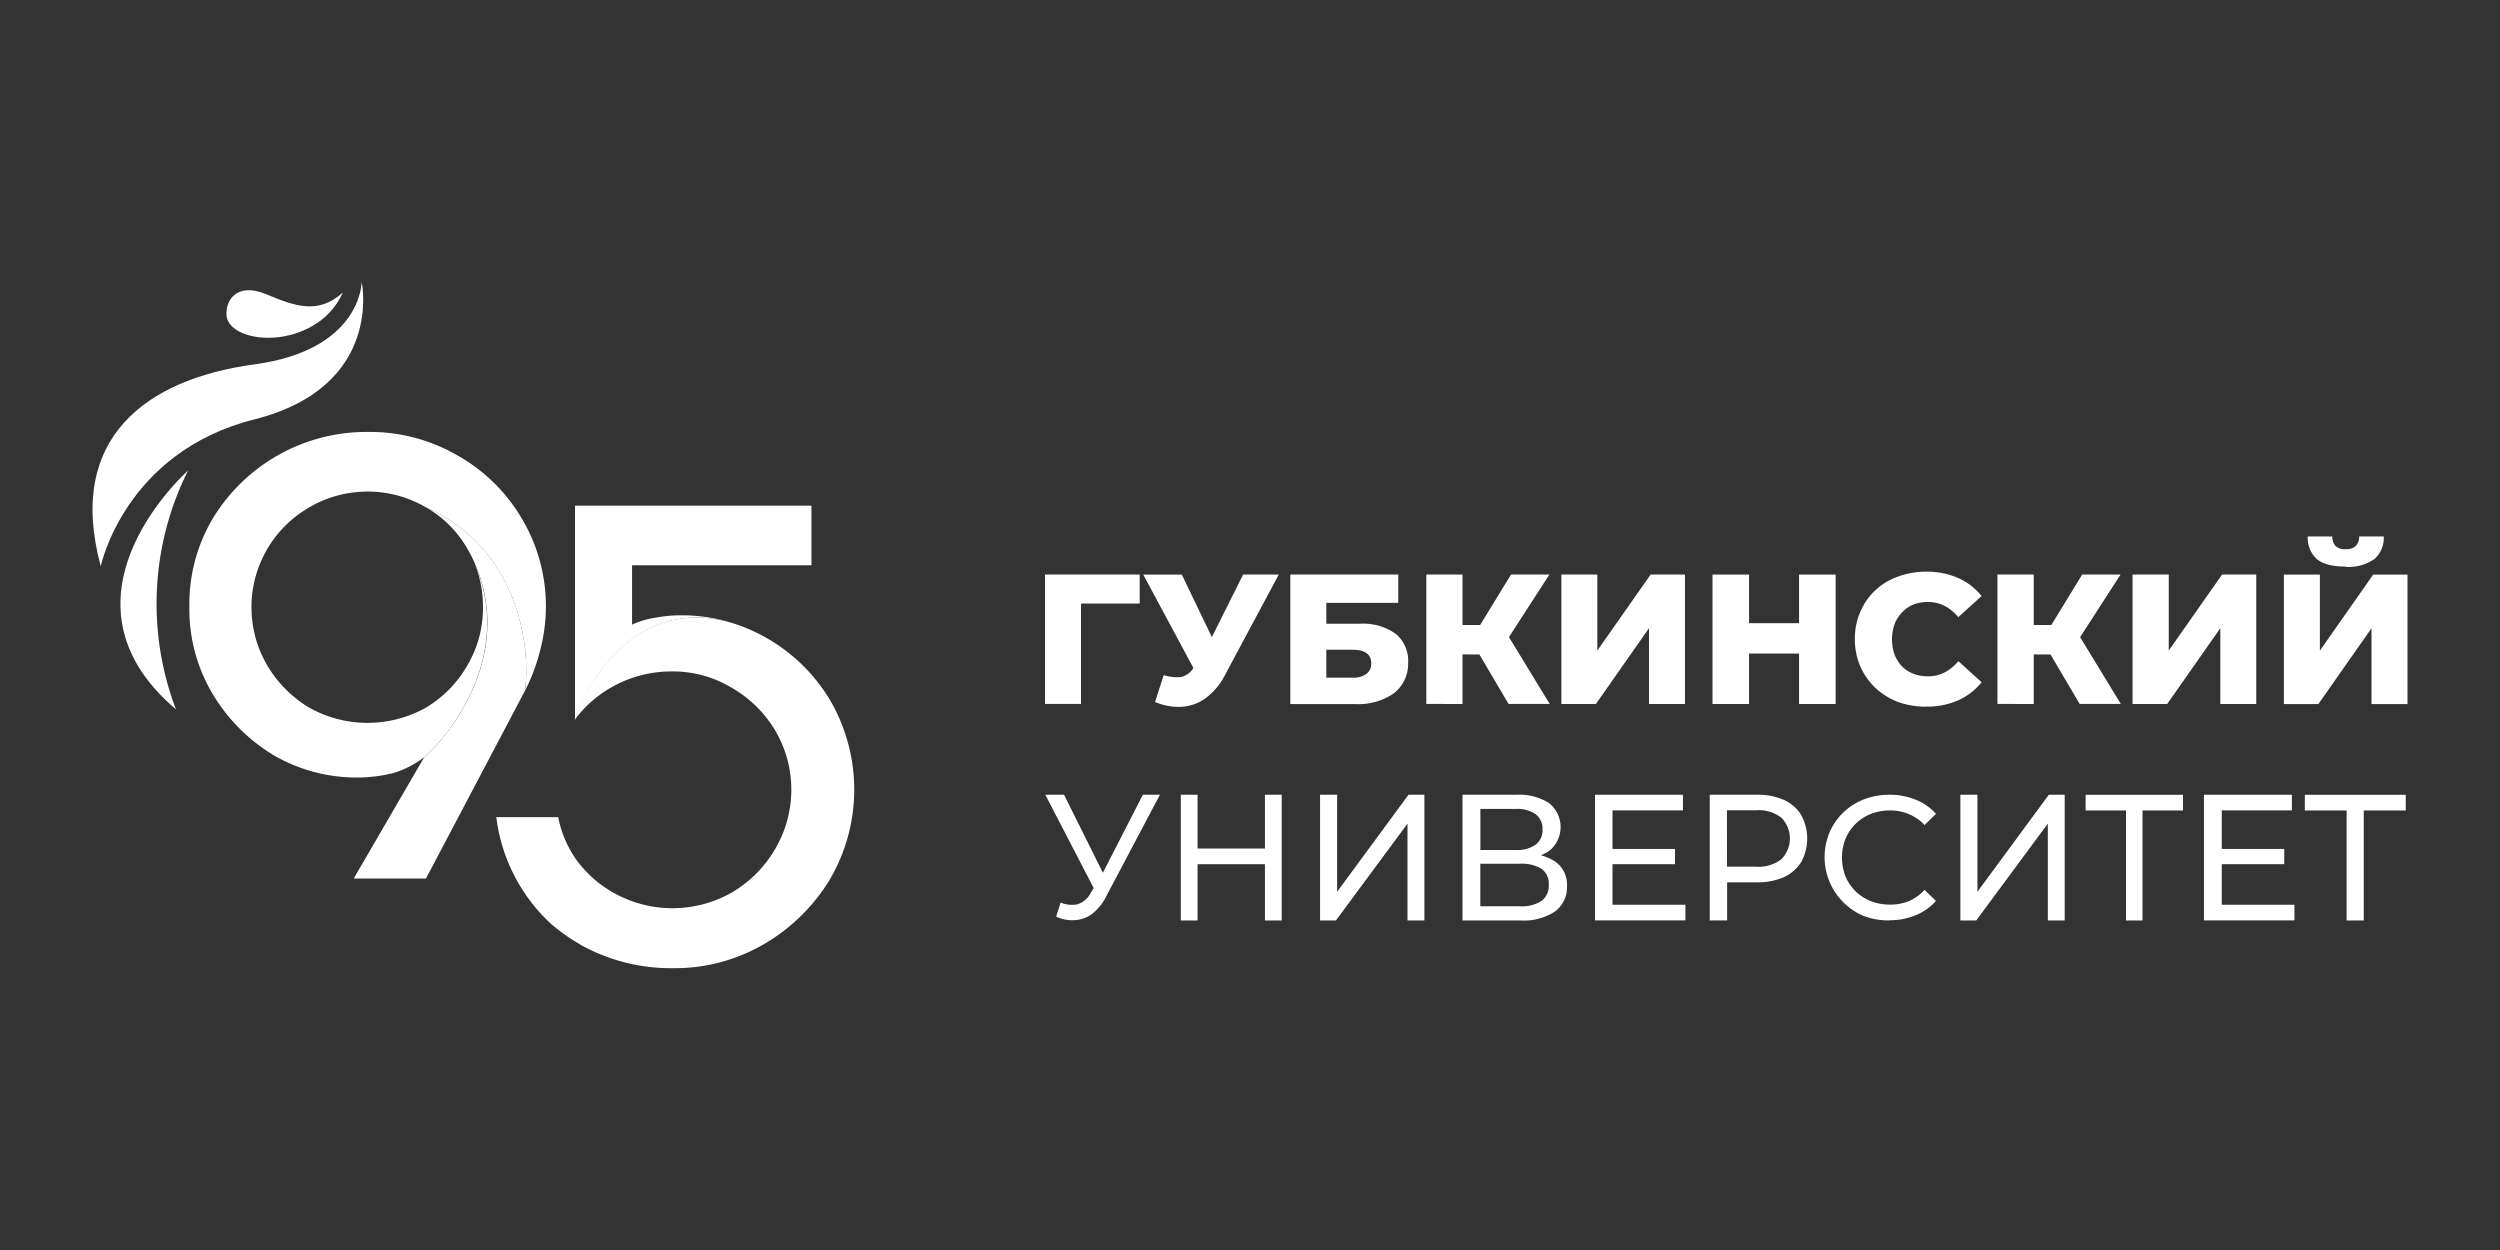 <svg xmlns="http://www.w3.org/2000/svg" viewBox="0 0 400 200"><rect x="0" y="0" width="400" height="200" fill="#333333" stroke="none"/><defs><style>.a{fill:none;}.b{fill:#fff;}</style></defs><title>gu</title><rect class="a" width="400" height="200"/><path class="b" d="M67.87,121.16,56.59,140.57H68.15L84,110.51c.93-7-.93-22.69-15.84-29.34a17.82,17.82,0,0,1,6.62,6.63,17.27,17.27,0,0,1,1.33,2.72L76,90.23C81.91,103.85,73.25,116.38,67.87,121.16Z"/><path class="b" d="M62.64,123.78a15.66,15.66,0,0,0,5.22-2.62c5.39-4.78,14-17.31,8.11-30.92a18.22,18.22,0,0,1,1.3,6.91,17.87,17.87,0,0,1-2.52,9.35,18.53,18.53,0,0,1-6.62,6.73,19.1,19.1,0,0,1-18.64,0,19.28,19.28,0,0,1-6.71-6.73A18.42,18.42,0,0,1,49.5,81.17a18.48,18.48,0,0,1,18.64,0C83.06,87.82,84.92,103.5,84,110.51a29.61,29.61,0,0,0,2.42-6.45,27.44,27.44,0,0,0-3-21.21,27.68,27.68,0,0,0-10.25-10,28,28,0,0,0-14.35-3.74,28.75,28.75,0,0,0-24.7,13.73,26.74,26.74,0,0,0-3.82,14.2,26.39,26.39,0,0,0,3.73,14,28.41,28.41,0,0,0,9.78,9.81,26.37,26.37,0,0,0,13.42,3.55,23,23,0,0,0,5.41-.65Z"/><path class="b" d="M28.15,113.49a47.58,47.58,0,0,1,1.94-38.2S7.1,95.62,28.15,113.49Z"/><path class="b" d="M16.12,90.59C10.53,70,23.53,60.62,40.71,58.3S57.87,45.1,57.87,45.1s3.62,16.75-17.17,22S16.12,90.59,16.12,90.59Z"/><path class="b" d="M54.85,46.81c-3.94,3.51-7.48,2.26-12.27.26S36,48.19,36.25,50.54s3.88,3.89,8.21,3.42c3.22-.35,8.17-2.14,10.39-7.15Z"/><path class="b" d="M88.34,148l-.69-.65v0q.34.32.7.62ZM92,115.18c2.28-6.94,10.49-19.76,25.06-15.54a27.31,27.31,0,0,1,5.68,2.46,27.89,27.89,0,0,1,10.16,10,25.11,25.11,0,0,1,2.33,4.95,25.55,25.55,0,0,0-2.33-4.95,27.93,27.93,0,0,0-10.16-10,27.37,27.37,0,0,0-13.88-3.65,21.69,21.69,0,0,0-3.91.37,13.91,13.91,0,0,0-3.82,1.12V90.44h28.7V80.91H92Z"/><path class="b" d="M92.89,151.17a29.76,29.76,0,0,0,14.72,3.74,28.39,28.39,0,0,0,14.44-3.74,30,30,0,0,0,10.62-10.28,28.42,28.42,0,0,0,.19-28.78,27.89,27.89,0,0,0-10.16-10A26.76,26.76,0,0,0,117,99.64c-14.58-4.23-22.79,8.6-25.07,15.55a19.3,19.3,0,0,1,15.37-7.76A18.22,18.22,0,0,1,117,110a19.3,19.3,0,0,1,7,6.82,18.7,18.7,0,0,1,0,19.06,19.32,19.32,0,0,1-6.89,6.91,19.21,19.21,0,0,1-22.18-2.24,20.2,20.2,0,0,1-2.54-2.74,17.8,17.8,0,0,1-3.08-7.07h-9.9a27.86,27.86,0,0,0,7,15.31c.6.66,1.23,1.29,1.89,1.88a28.8,28.8,0,0,0,4.54,3.18Z"/><path class="b" d="M375.46,147.27V128.92l.7.75h-7.39v-2.5h16.15v2.5h-7.39l.67-.75v18.35h-2.74Z"/><path class="b" d="M355.23,135.83h10.25v2.44H355.23Zm.26,8.93h11.62v2.5H352.63v-20.1h14.07v2.5H355.48v15.1Z"/><path class="b" d="M340.16,147.27V128.92l.67.75h-7.13v-2.5h15.58v2.5h-7.13l.65-.75v18.35Z"/><path class="b" d="M313.66,147.27V127.16h2.73v15.52l11.42-15.52h2.54v20.11h-2.7V131.78L316.2,147.27Z"/><path class="b" d="M302.29,147.27a11.44,11.44,0,0,1-4.14-.73,10.23,10.23,0,0,1-5.43-13.34,9.82,9.82,0,0,1,5.46-5.28,11.14,11.14,0,0,1,4.14-.76,10.84,10.84,0,0,1,4.17.79,8.4,8.4,0,0,1,3.27,2.27L307.93,132a7.11,7.11,0,0,0-2.52-1.74,7.66,7.66,0,0,0-3-.59,8.37,8.37,0,0,0-3.08.56,7.39,7.39,0,0,0-2.43,1.58,7.25,7.25,0,0,0-1.62,2.41,7.91,7.91,0,0,0-.56,3,8,8,0,0,0,.56,3,7.25,7.25,0,0,0,1.62,2.39,7.38,7.38,0,0,0,2.43,1.57,8.34,8.34,0,0,0,3.08.56,7.84,7.84,0,0,0,3-.56,7.28,7.28,0,0,0,2.52-1.8l1.82,1.77a8.7,8.7,0,0,1-3.27,2.3,10.86,10.86,0,0,1-4.2.79Z"/><path class="b" d="M273.56,147.27V127.16h7.54a10.27,10.27,0,0,1,4.33.83,6.26,6.26,0,0,1,2.76,2.41,7.84,7.84,0,0,1,0,7.53,6.47,6.47,0,0,1-2.76,2.41,10.27,10.27,0,0,1-4.33.83h-6l1.24-1.35v7.44Zm2.76-7.16-1.24-1.44H281a5.94,5.94,0,0,0,4-1.18,4.71,4.71,0,0,0,0-6.67,5.93,5.93,0,0,0-4-1.18h-5.93l1.24-1.44Z"/><path class="b" d="M257.79,135.83H268v2.44H257.79Zm.26,8.93h11.62v2.5H255.2v-20.1h14.07v2.5H258v15.1Z"/><path class="b" d="M234,147.27V127.16h8.67a8.8,8.8,0,0,1,5.16,1.32,4.91,4.91,0,0,1,.08,7.64,7.84,7.84,0,0,1-4.69,1.29l.52-.86a8.44,8.44,0,0,1,5.16,1.35,4.5,4.5,0,0,1,1.82,3.88,4.86,4.86,0,0,1-1.9,4.05,9.12,9.12,0,0,1-5.59,1.44Zm2.85-2.27h6.31a5.92,5.92,0,0,0,3.46-.83,3,3,0,0,0,1.18-2.61,2.88,2.88,0,0,0-1.18-2.56,6.07,6.07,0,0,0-3.46-.8h-6.31Zm0-9h5.62a5.22,5.22,0,0,0,3.2-.83,2.85,2.85,0,0,0,1.13-2.44,2.89,2.89,0,0,0-1.12-2.47,5.22,5.22,0,0,0-3.2-.83h-5.62V136Z"/><path class="b" d="M211.21,147.27V127.16h2.73v15.52l11.42-15.52h2.54v20.11h-2.7V131.78l-11.45,15.49Z"/><path class="b" d="M202.39,127.16h2.68v20.11h-2.68Zm-10.78,20.11h-2.68V127.16h2.68Zm11-9H191.35v-2.5h11.29Z"/><path class="b" d="M169.72,144.42a4.76,4.76,0,0,0,2.65.28,3.7,3.7,0,0,0,2.18-1.89l.94-1.52.28-.31,7.09-13.82h2.73L177,143.4a8,8,0,0,1-2.26,2.82,5.07,5.07,0,0,1-2.76,1,6.1,6.1,0,0,1-3-.56l.72-2.25Zm6-.93-8.47-16.33h3l7,14.07Z"/><path class="b" d="M365.42,112.65V91.94h5.76V104.1l8.53-12.16h5.49v20.71h-5.76V100.52l-8.5,12.13h-5.52Zm9.86-22q-3.21,0-4.63-1.24a4.56,4.56,0,0,1-1.41-3.58h3.93a2.21,2.21,0,0,0,.53,1.54,2.17,2.17,0,0,0,1.59.5,2.24,2.24,0,0,0,1.62-.5,2.12,2.12,0,0,0,.56-1.54h3.93a4.51,4.51,0,0,1-1.45,3.58A7.1,7.1,0,0,1,375.28,90.69Z"/><path class="b" d="M341.21,112.63V91.93H347v12.16l8.53-12.16H361v20.71h-5.75V100.51l-8.5,12.13h-5.53Z"/><path class="b" d="M332.75,112.63l-5.81-9.85,4.69-2.78,7.7,12.63Zm-13.16,0V91.93h5.81v20.71Zm4.13-7.93V100h7.49v4.73Zm8.48-1.8-5.4-.59,6.35-10.38h6.14Z"/><path class="b" d="M308.19,113.07a13.06,13.06,0,0,1-4.54-.77A10.94,10.94,0,0,1,300,110a10.5,10.5,0,0,1-2.36-3.41,10.81,10.81,0,0,1-.86-4.35,10.6,10.6,0,0,1,.86-4.32,10.14,10.14,0,0,1,6-5.65,12.69,12.69,0,0,1,4.54-.8,12.36,12.36,0,0,1,5.1,1,9.81,9.81,0,0,1,3.77,2.9l-3.72,3.37a7.26,7.26,0,0,0-2.21-1.8,5.61,5.61,0,0,0-2.66-.62,6.41,6.41,0,0,0-2.33.41A5.13,5.13,0,0,0,304.31,98a5.83,5.83,0,0,0-1.18,1.87,7.37,7.37,0,0,0,0,4.86,6.15,6.15,0,0,0,1.18,1.89,5.24,5.24,0,0,0,1.83,1.18,6.3,6.3,0,0,0,2.33.41,5.61,5.61,0,0,0,2.66-.62,7.32,7.32,0,0,0,2.21-1.8l3.72,3.37a10.14,10.14,0,0,1-3.77,2.9,12.36,12.36,0,0,1-5.1,1Z"/><path class="b" d="M287.85,91.93h5.85v20.71h-5.85Zm-8,20.71H274V91.93h5.85Zm8.39-8.07h-8.8V99.71h8.8Z"/><path class="b" d="M249.82,112.63V91.93h5.75v12.16l8.53-12.16h5.49v20.71h-5.75V100.51l-8.5,12.13h-5.52Z"/><path class="b" d="M241.37,112.63l-5.81-9.85,4.69-2.78,7.7,12.63Zm-13.16,0V91.93H234v20.71Zm4.13-7.93V100h7.49v4.73Zm8.47-1.8-5.4-.59,6.35-10.38h6.14Z"/><path class="b" d="M206.45,112.63V91.93h17.27v4.53H212.21V99.8h5.34a9,9,0,0,1,5.75,1.6,5.55,5.55,0,0,1,2,4.62,6,6,0,0,1-2.24,4.88,10,10,0,0,1-6.29,1.75H206.45Zm5.75-4.2h4.19a3.54,3.54,0,0,0,2.21-.59,2,2,0,0,0,.8-1.69q0-2.19-3-2.19h-4.19v4.47Z"/><path class="b" d="M186.14,108a6.74,6.74,0,0,0,2.83.32,3.12,3.12,0,0,0,2-1.48l1-1.48.5-.56,6.43-12.87h5.7l-8.56,16a10.71,10.71,0,0,1-3,3.67,7.35,7.35,0,0,1-3.83,1.48,9.44,9.44,0,0,1-4.4-.77l1.39-4.32Zm6.22,1.51-9.44-17.57h6.17l6.46,13.43-3.18,4.14Z"/><path class="b" d="M167.2,112.63V91.93h15.15l0,4.64H171.66l1.3-1.3v17.36H167.2Z"/></svg>